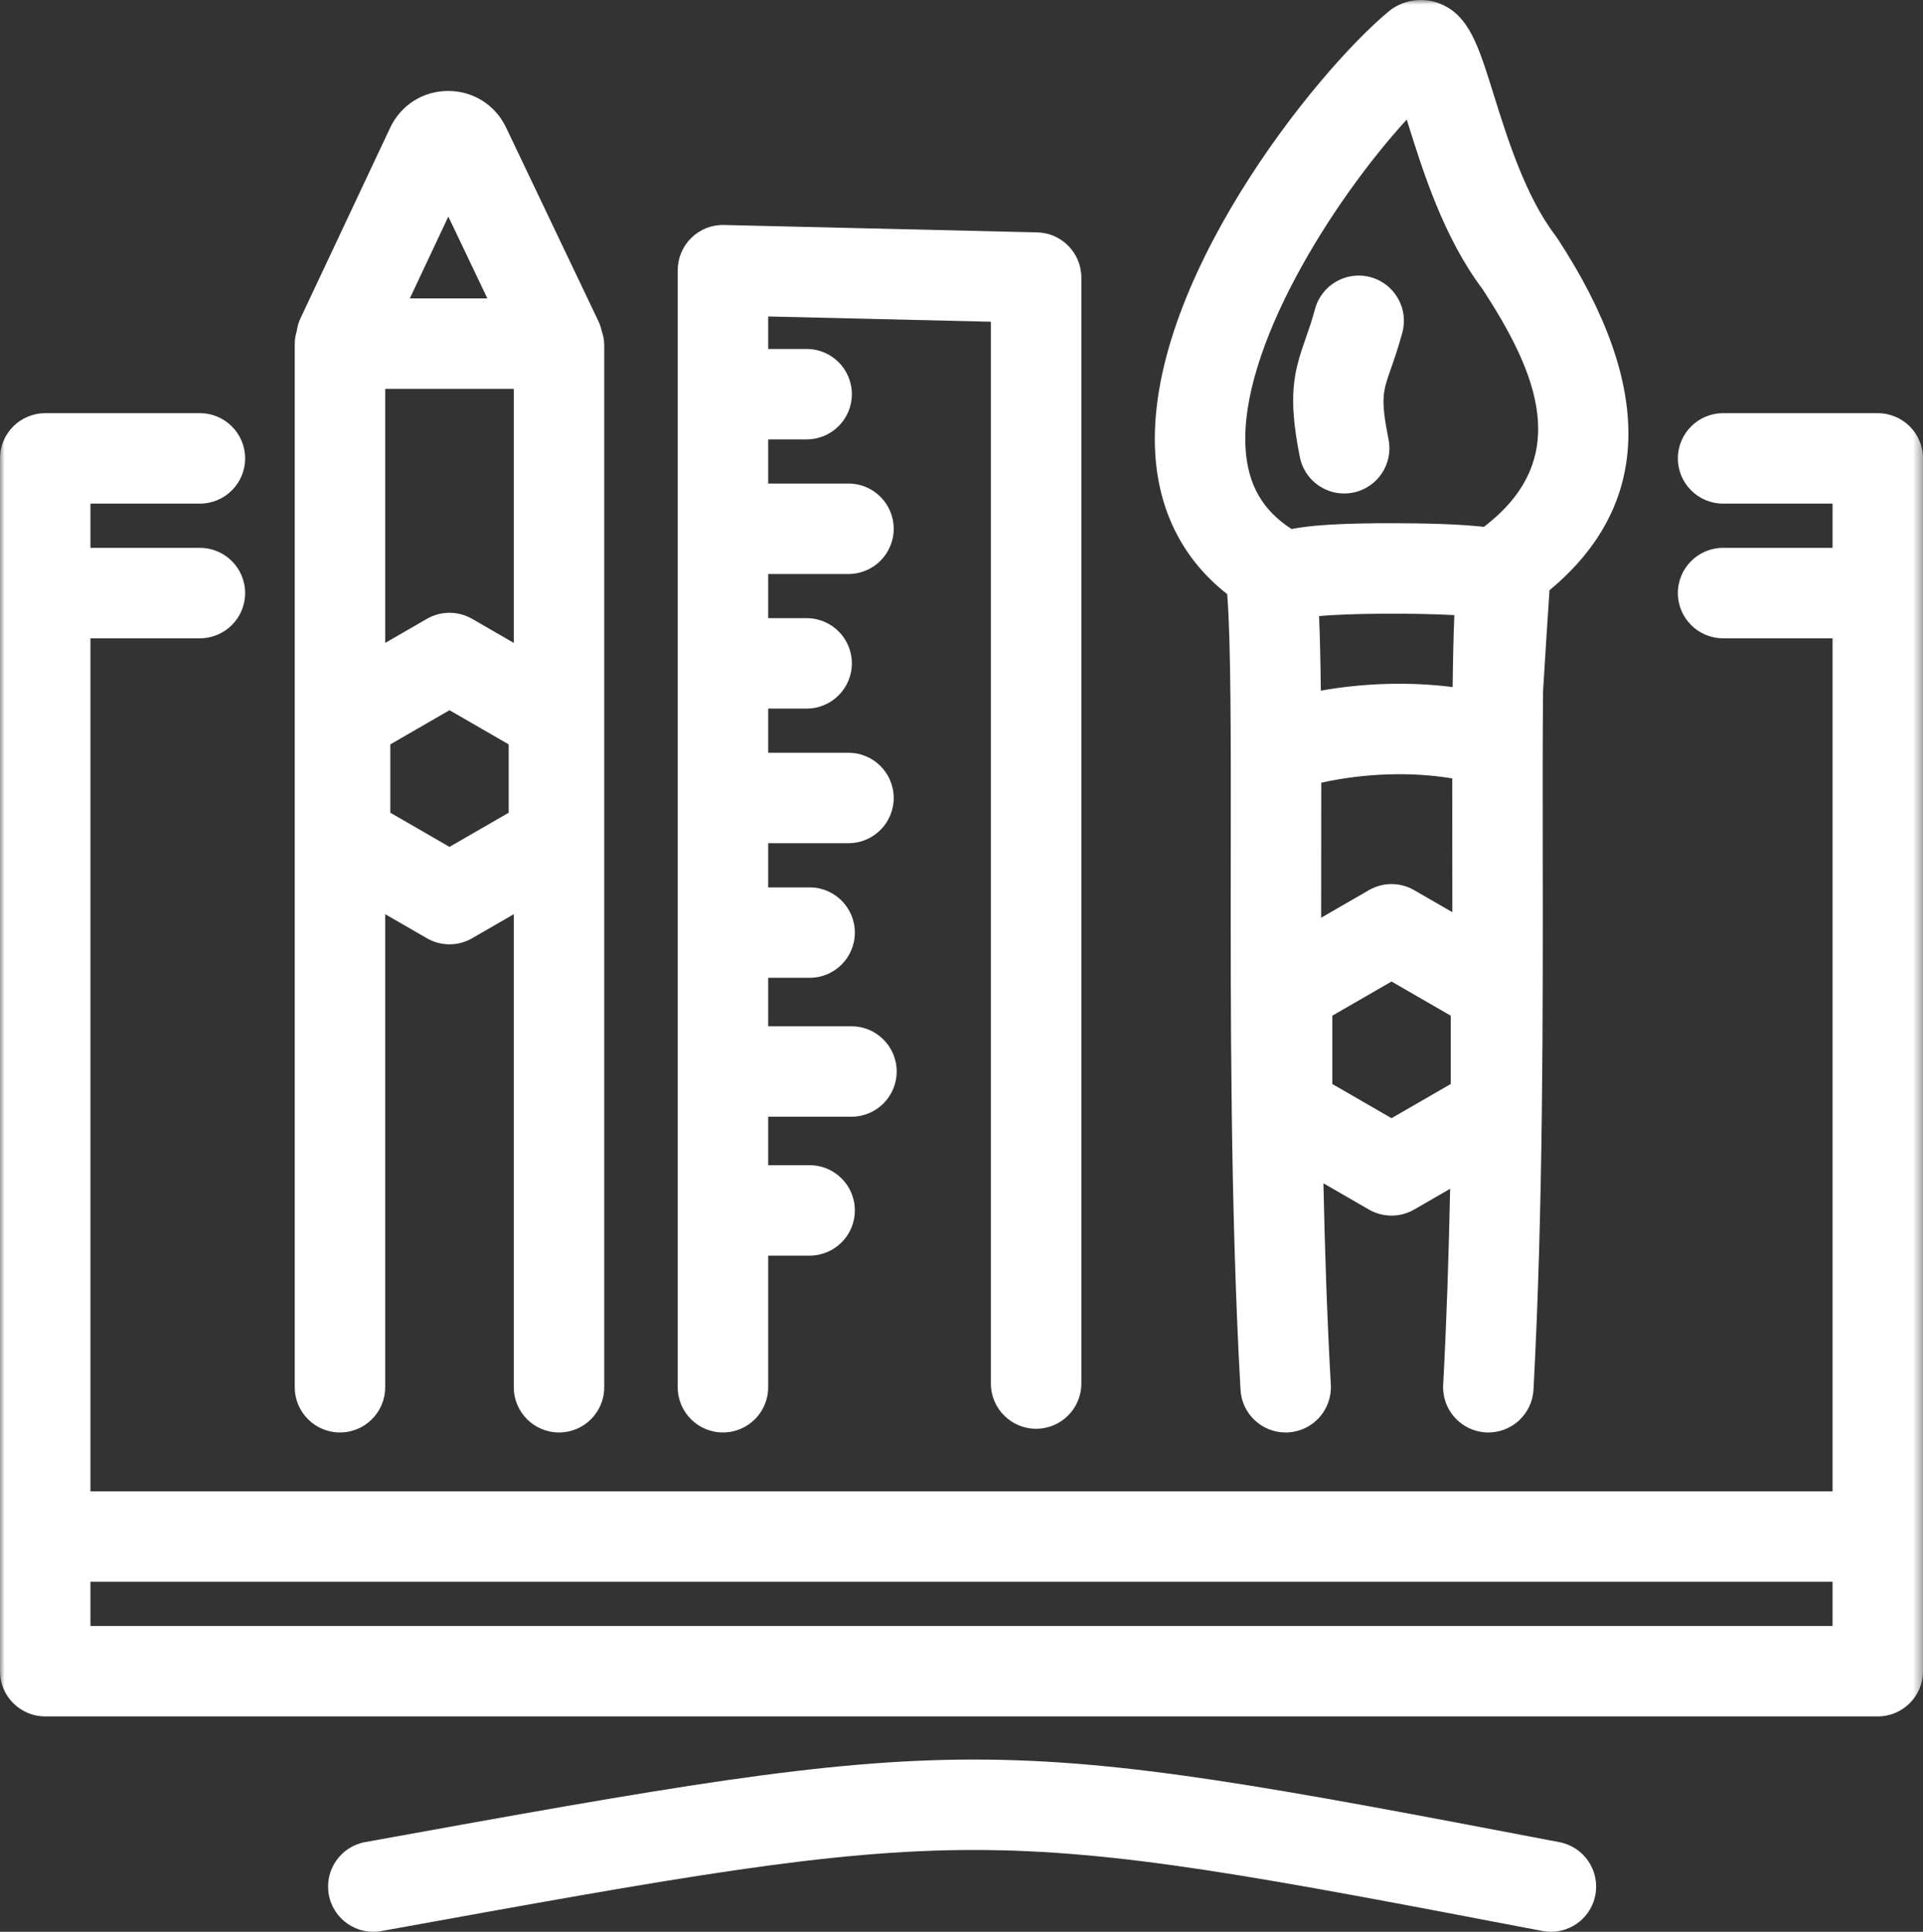 <?xml version="1.0" encoding="UTF-8"?>
<svg width="212.616px" height="213.616px" viewBox="0 0 212.616 213.616" version="1.1" xmlns="http://www.w3.org/2000/svg" xmlns:xlink="http://www.w3.org/1999/xlink">
    <rect x="0" y="0" width="212.616" height="213.616" fill="#333333" stroke="none"/>
    <title>Group 9 Copy</title>
    <defs>
        <polygon id="path-1" points="0 213.616 212.616 213.616 212.616 0 0 0"></polygon>
    </defs>
    <g id="Symbols" stroke="none" stroke-width="1" fill="none" fill-rule="evenodd">
        <g id="Group-9-Copy" transform="translate(0, -0)">
            <path d="M172.417,203.703 C108.753,191.524 107.518,191.525 40.381,203.694 C37.663,204.186 35.86,206.789 36.353,209.506 C36.846,212.224 39.456,214.03 42.164,213.534 C108.099,201.582 108.099,201.58 170.538,213.525 C170.855,213.586 171.172,213.615 171.483,213.615 C173.835,213.615 175.931,211.948 176.389,209.554 C176.907,206.842 175.129,204.222 172.417,203.703" id="Fill-1" fill="#FFFFFF"></path>
            <mask id="mask-2" fill="white">
                <use xlink:href="#path-1"></use>
            </mask>
            <g id="Clip-4"></g>
            <path d="M10,179.798 L202.616,179.798 L202.616,174.906 L10,174.906 L10,179.798 Z M207.616,45.689 L190.514,45.689 C187.752,45.689 185.514,47.928 185.514,50.689 C185.514,53.451 187.752,55.689 190.514,55.689 L202.616,55.689 L202.616,60.581 L190.514,60.581 C187.752,60.581 185.514,62.819 185.514,65.581 C185.514,68.343 187.752,70.581 190.514,70.581 L202.616,70.581 L202.616,164.906 L10,164.906 L10,70.581 L22.102,70.581 C24.863,70.581 27.102,68.343 27.102,65.581 C27.102,62.819 24.863,60.581 22.102,60.581 L10,60.581 L10,55.689 L22.102,55.689 C24.863,55.689 27.102,53.451 27.102,50.689 C27.102,47.928 24.863,45.689 22.102,45.689 L5,45.689 C2.238,45.689 0,47.928 0,50.689 L0,65.581 L0,169.906 L0,184.798 C0,187.559 2.238,189.798 5,189.798 L207.616,189.798 C210.378,189.798 212.616,187.559 212.616,184.798 L212.616,169.906 L212.616,65.581 L212.616,50.689 C212.616,47.928 210.378,45.689 207.616,45.689 L207.616,45.689 Z" id="Fill-3" fill="#FFFFFF" mask="url(#mask-2)"></path>
            <path d="M148.616,54.571 C148.94,54.571 149.27,54.539 149.601,54.473 C152.309,53.931 154.065,51.298 153.524,48.59 C152.621,44.077 152.891,43.31 153.785,40.768 C154.147,39.737 154.598,38.454 155.051,36.771 C155.768,34.105 154.188,31.362 151.521,30.644 C148.855,29.926 146.112,31.508 145.394,34.174 C145.039,35.492 144.689,36.488 144.35,37.452 C143.065,41.107 142.347,43.696 143.718,50.55 C144.193,52.927 146.281,54.571 148.616,54.571" id="Fill-5" fill="#FFFFFF" mask="url(#mask-2)"></path>
            <path d="M155.536,13.222 C155.559,13.296 155.583,13.371 155.606,13.447 C157.294,18.857 159.599,26.247 163.919,31.976 C169.916,41.172 173.994,50.691 164.065,58.257 C161.999,58.029 159.03,57.873 154.678,57.861 C147.77,57.816 144.497,58.153 142.807,58.499 C139.604,56.435 137.986,53.626 137.72,49.681 C136.972,38.621 147.275,22.255 155.536,13.222 L155.536,13.222 Z M153.854,123.647 L147.309,119.868 L147.309,112.312 L153.854,108.534 L160.398,112.312 L160.398,119.868 L153.854,123.647 Z M146.078,94.04 C146.081,91.421 146.084,88.921 146.083,86.552 C150.894,85.481 156.079,85.328 160.565,86.075 C160.564,88.608 160.568,91.293 160.572,94.121 C160.575,96.308 160.578,98.561 160.579,100.87 L156.354,98.43 C154.807,97.537 152.901,97.537 151.354,98.43 L146.073,101.48 C146.073,98.933 146.075,96.444 146.078,94.04 L146.078,94.04 Z M160.612,75.974 C155.954,75.379 150.924,75.507 146.037,76.368 C146.002,73.216 145.942,70.454 145.841,68.13 C148.881,67.823 156.191,67.766 160.8,68.019 C160.704,70.266 160.646,72.933 160.612,75.974 L160.612,75.974 Z M135.687,65.698 C136.104,70.981 136.092,81.781 136.078,94.031 C136.058,111.686 136.034,133.661 137.157,153.679 C137.307,156.341 139.512,158.4 142.144,158.4 C142.239,158.4 142.334,158.397 142.43,158.392 C145.186,158.237 147.296,155.875 147.141,153.119 C146.735,145.87 146.482,138.341 146.324,130.846 L151.354,133.75 C152.128,134.197 152.991,134.421 153.854,134.421 C154.718,134.421 155.581,134.197 156.354,133.75 L160.332,131.454 C160.182,138.763 159.944,146.089 159.564,153.131 C159.416,155.887 161.531,158.243 164.289,158.393 C167.039,158.544 169.402,156.424 169.551,153.667 C170.623,133.764 170.595,111.776 170.571,94.109 C170.563,87.597 170.556,81.492 170.609,76.403 C170.848,72.442 171.14,67.975 171.321,65.266 C182.65,55.865 182.948,42.788 172.192,26.355 C172.126,26.253 172.055,26.154 171.981,26.056 C168.66,21.713 166.633,15.213 165.152,10.469 C163.458,5.035 162.435,1.756 159.292,0.441 C157.738,-0.21 155.984,-0.136 154.478,0.639 C154.161,0.802 153.861,1 153.586,1.228 C145.456,7.931 126.474,31.587 127.742,50.356 C128.172,56.708 130.905,61.965 135.687,65.698 L135.687,65.698 Z" id="Fill-6" fill="#FFFFFF" mask="url(#mask-2)"></path>
            <path d="M79.933,158.399 C82.695,158.399 84.933,156.161 84.933,153.399 L84.933,138.845 L89.516,138.845 C92.278,138.845 94.516,136.607 94.516,133.845 C94.516,131.084 92.278,128.845 89.516,128.845 L84.933,128.845 L84.933,123.484 L94.142,123.484 C96.904,123.484 99.142,121.246 99.142,118.484 C99.142,115.722 96.904,113.484 94.142,113.484 L84.933,113.484 L84.933,108.124 L89.516,108.124 C92.278,108.124 94.516,105.885 94.516,103.124 C94.516,100.362 92.278,98.124 89.516,98.124 L84.933,98.124 L84.933,93.239 L93.812,93.239 C96.574,93.239 98.812,91.001 98.812,88.239 C98.812,85.477 96.574,83.239 93.812,83.239 L84.933,83.239 L84.933,78.355 L89.185,78.355 C91.947,78.355 94.185,76.117 94.185,73.355 C94.185,70.593 91.947,68.355 89.185,68.355 L84.933,68.355 L84.933,63.471 L93.812,63.471 C96.574,63.471 98.812,61.233 98.812,58.471 C98.812,55.71 96.574,53.471 93.812,53.471 L84.933,53.471 L84.933,48.587 L89.185,48.587 C91.947,48.587 94.185,46.349 94.185,43.587 C94.185,40.826 91.947,38.587 89.185,38.587 L84.933,38.587 L84.933,34.996 L109.558,35.578 L109.558,152.991 C109.558,155.753 111.796,157.991 114.558,157.991 C117.32,157.991 119.558,155.753 119.558,152.991 L119.558,30.694 C119.558,27.978 117.391,25.759 114.676,25.695 L80.051,24.878 C78.683,24.842 77.403,25.359 76.44,26.299 C75.476,27.241 74.933,28.53 74.933,29.877 L74.933,153.399 C74.933,156.161 77.171,158.399 79.933,158.399" id="Fill-7" fill="#FFFFFF" mask="url(#mask-2)"></path>
            <path d="M49.569,23.947 L53.884,32.997 L45.311,32.997 L49.569,23.947 Z M52.199,68.43 C50.652,67.538 48.746,67.538 47.199,68.43 L42.589,71.092 L42.589,42.997 L56.808,42.997 L56.808,71.092 L52.199,68.43 Z M56.243,89.869 L49.699,93.647 L43.155,89.869 L43.155,82.312 L49.699,78.534 L56.243,82.312 L56.243,89.869 Z M37.589,158.399 C40.35,158.399 42.589,156.161 42.589,153.399 L42.589,101.089 L47.199,103.751 C47.972,104.197 48.836,104.421 49.699,104.421 C50.562,104.421 51.425,104.197 52.199,103.751 L56.808,101.089 L56.808,153.399 C56.808,156.161 59.047,158.399 61.808,158.399 C64.57,158.399 66.808,156.161 66.808,153.399 L66.808,38.175 C66.808,37.607 66.693,37.071 66.519,36.563 C66.439,36.209 66.327,35.858 66.164,35.516 L55.951,14.095 C54.762,11.603 52.312,10.058 49.553,10.058 L49.535,10.058 C46.768,10.065 44.317,11.624 43.137,14.129 L33.201,35.244 C32.99,35.691 32.876,36.154 32.805,36.619 C32.678,37.059 32.589,37.515 32.589,37.997 L32.589,153.399 C32.589,156.161 34.827,158.399 37.589,158.399 L37.589,158.399 Z" id="Fill-8" fill="#FFFFFF" mask="url(#mask-2)"></path>
        </g>
    </g>
</svg>